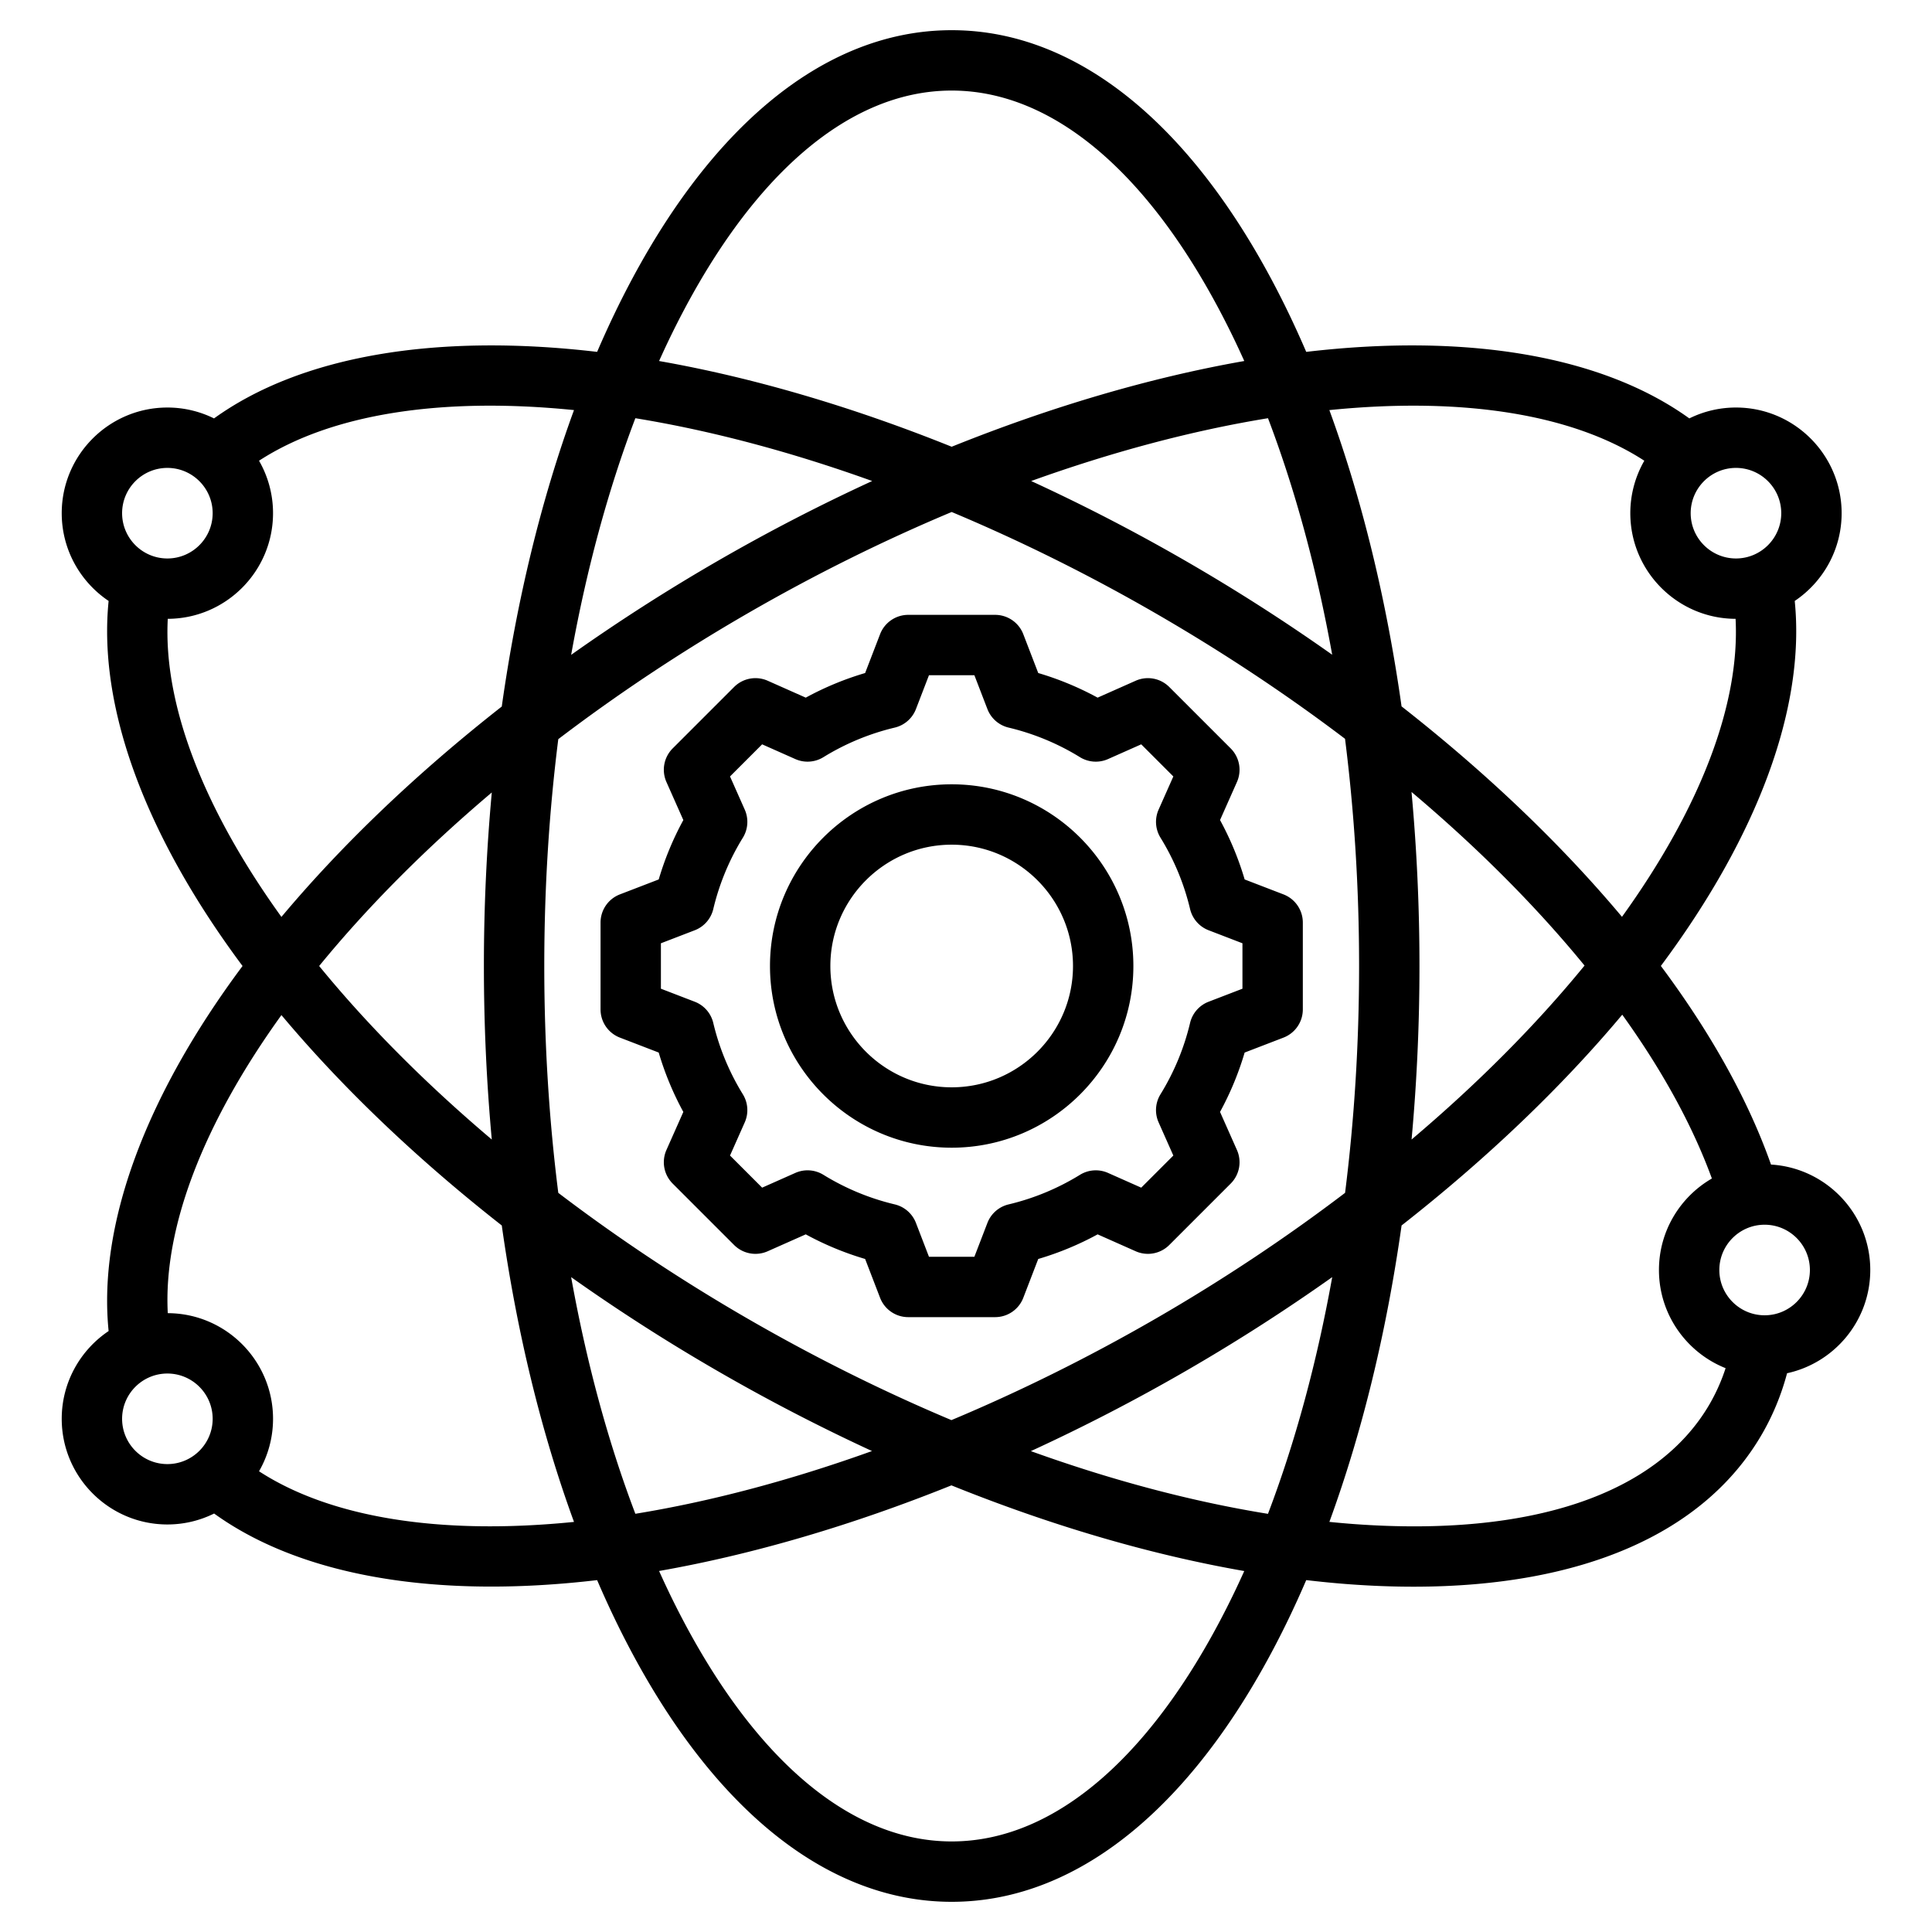 <?xml version="1.0" encoding="UTF-8"?> <svg xmlns="http://www.w3.org/2000/svg" xmlns:xlink="http://www.w3.org/1999/xlink" version="1.1" width="512" height="512" x="0" y="0" viewBox="0 0 512 512" style="enable-background:new 0 0 512 512" xml:space="preserve" class=""><g><path d="m340.135 237.023-10.288-3.96a80.39 80.39 0 0 0-6.524-15.739l4.478-10.082a8 8 0 0 0-1.654-8.904l-16.28-16.279a7.999 7.999 0 0 0-8.903-1.655l-10.086 4.479a80.35 80.35 0 0 0-15.733-6.523l-3.962-10.292a8 8 0 0 0-7.466-5.126h-23.021a8 8 0 0 0-7.466 5.126l-3.962 10.292a80.386 80.386 0 0 0-15.733 6.523l-10.086-4.479a8 8 0 0 0-8.904 1.655l-16.279 16.279a8 8 0 0 0-1.654 8.904l4.479 10.084a80.378 80.378 0 0 0-6.523 15.735l-10.29 3.961a8.001 8.001 0 0 0-5.126 7.466v23.022a8 8 0 0 0 5.126 7.466l10.288 3.96a80.437 80.437 0 0 0 6.524 15.739l-4.478 10.082a8 8 0 0 0 1.654 8.904l16.28 16.279a7.999 7.999 0 0 0 8.903 1.655l10.087-4.479a80.29 80.29 0 0 0 15.732 6.523l3.962 10.291a8 8 0 0 0 7.466 5.126h23.022a8 8 0 0 0 7.466-5.126l3.96-10.288a80.39 80.39 0 0 0 15.739-6.524l10.081 4.477a8.001 8.001 0 0 0 8.904-1.654l16.279-16.279a8 8 0 0 0 1.654-8.904l-4.479-10.086a80.32 80.32 0 0 0 6.522-15.733l10.292-3.961a8 8 0 0 0 5.126-7.466V244.49a8.002 8.002 0 0 0-5.127-7.467zm-10.874 24.995-8.969 3.452a7.997 7.997 0 0 0-4.908 5.613 64.506 64.506 0 0 1-7.843 18.915 8.002 8.002 0 0 0-.499 7.441l3.905 8.792-8.511 8.511-8.788-3.903a7.999 7.999 0 0 0-7.442.499 64.483 64.483 0 0 1-18.918 7.843 7.998 7.998 0 0 0-5.614 4.909l-3.451 8.965h-12.037l-3.452-8.969a8.002 8.002 0 0 0-5.614-4.909 64.482 64.482 0 0 1-18.911-7.841 8.005 8.005 0 0 0-7.442-.5l-8.794 3.905-8.511-8.511 3.903-8.788a8.001 8.001 0 0 0-.5-7.442 64.53 64.53 0 0 1-7.843-18.919 7.997 7.997 0 0 0-4.908-5.613l-8.966-3.451v-12.036l8.968-3.452a7.998 7.998 0 0 0 4.908-5.614A64.508 64.508 0 0 1 196.866 222a8.001 8.001 0 0 0 .5-7.442l-3.904-8.791 8.511-8.512 8.793 3.905a8 8 0 0 0 7.441-.5 64.49 64.49 0 0 1 18.913-7.841 8 8 0 0 0 5.614-4.909l3.453-8.969h12.035l3.453 8.969a8.002 8.002 0 0 0 5.614 4.909 64.516 64.516 0 0 1 18.913 7.841 8 8 0 0 0 7.441.5l8.793-3.905 8.511 8.511-3.903 8.788a8.001 8.001 0 0 0 .5 7.442 64.465 64.465 0 0 1 7.842 18.918 8 8 0 0 0 4.909 5.614l8.966 3.451zm-77.056-54.168c-26.55 0-48.15 21.601-48.15 48.151s21.601 48.149 48.15 48.149 48.15-21.6 48.15-48.149c0-26.551-21.601-48.151-48.15-48.151zm0 80.3c-17.728 0-32.15-14.422-32.15-32.149 0-17.728 14.423-32.151 32.15-32.151s32.15 14.423 32.15 32.151c0 17.727-14.423 32.149-32.15 32.149zm243.436 48.414c0-14.87-11.653-27.065-26.307-27.944-6.054-17.18-16.001-34.955-29.188-52.639 25.887-34.741 38.312-68.692 35.476-96.723 7.49-5.031 12.429-13.578 12.429-23.259 0-15.439-12.561-28-28-28a27.83 27.83 0 0 0-12.36 2.884c-22.862-16.474-58.488-22.688-101.528-17.633a266.188 266.188 0 0 0-4.753-10.436C318.097 34.569 286.417 8 252.205 8S186.312 34.569 163 82.814a267.722 267.722 0 0 0-4.754 10.437c-43.044-5.055-78.666 1.159-101.528 17.633A27.826 27.826 0 0 0 44.358 108c-15.438 0-27.999 12.561-27.999 28 0 9.68 4.939 18.228 12.428 23.258-2.837 28.036 9.593 61.995 35.49 96.742-25.896 34.747-38.327 68.705-35.49 96.741-7.489 5.031-12.428 13.578-12.428 23.258 0 15.439 12.561 28 27.999 28 4.445 0 8.649-1.046 12.386-2.898 17.681 12.739 42.971 19.36 73.445 19.36 8.929 0 18.305-.569 28.057-1.714A266.339 266.339 0 0 0 163 429.186C186.312 477.431 217.992 504 252.205 504s65.893-26.569 89.204-74.814a266.496 266.496 0 0 0 4.756-10.442c3.846.45 7.657.825 11.421 1.102 5.861.431 11.538.645 17.039.645 44.65 0 77.124-14.112 92.354-40.491 2.886-5.001 5.1-10.39 6.615-16.079 12.589-2.737 22.047-13.96 22.047-27.357zM472.05 135.999c0 6.617-5.383 12-12 12s-12-5.383-12-12 5.383-12 12-12 12 5.383 12 12zm-36.288-13.904a27.82 27.82 0 0 0-3.712 13.904c0 15.405 12.505 27.942 27.897 27.998 1.187 22.543-9.284 50.057-30.104 78.973-16.087-19.203-35.841-38.091-58.416-55.772-3.99-28.231-10.442-54.776-19.132-78.52 35.465-3.578 64.536 1.112 83.467 13.417zM306.189 349.501c-17.738 10.241-35.911 19.241-54.05 26.843-17.998-7.568-36.093-16.55-53.919-26.842-17.737-10.241-34.617-21.478-50.269-33.386-2.445-19.37-3.713-39.532-3.713-60.116s1.269-40.747 3.713-60.117c15.652-11.908 32.532-23.145 50.27-33.386 17.716-10.229 35.866-19.219 53.983-26.814 18.117 7.596 36.267 16.586 53.983 26.814 17.896 10.332 34.744 21.53 50.259 33.294 2.453 19.399 3.725 39.593 3.725 60.21 0 20.584-1.269 40.745-3.713 60.116-15.652 11.907-32.532 23.144-50.269 33.384zm46.861-11.047c-4.045 22.503-9.762 43.635-17.023 62.73-20.168-3.259-41.328-8.874-62.838-16.622a498.103 498.103 0 0 0 41-21.204 497.968 497.968 0 0 0 38.861-24.904zm-201.691.001a497.968 497.968 0 0 0 38.861 24.904 503.168 503.168 0 0 0 40.87 21.182c-21.471 7.719-42.637 13.357-62.714 16.627-7.259-19.091-12.973-40.217-17.017-62.713zm-21.03-36.47C112.912 287.255 97.45 271.748 84.582 256c12.869-15.748 28.331-31.255 45.747-45.986A503.621 503.621 0 0 0 128.238 256c0 15.598.712 30.974 2.091 45.985zm38.047-191.153c20.092 3.272 41.273 8.915 62.76 16.643a497.96 497.96 0 0 0-40.915 21.165 497.8 497.8 0 0 0-38.862 24.904c4.044-22.495 9.758-43.621 17.017-62.712zm184.668 62.678a500.611 500.611 0 0 0-38.857-24.869 498.14 498.14 0 0 0-40.916-21.165c21.487-7.728 42.669-13.372 62.762-16.644 7.255 19.08 12.967 40.195 17.011 62.678zm21.024 36.367c17.611 14.849 33.069 30.365 45.852 46.008-12.887 15.787-28.381 31.334-45.839 46.1A503.6 503.6 0 0 0 376.172 256a503.673 503.673 0 0 0-2.104-46.123zM252.205 24c27.739 0 54.303 23.359 74.798 65.775a248.468 248.468 0 0 1 2.742 5.897c-24.839 4.363-51.129 12.093-77.541 22.719-26.411-10.625-52.701-18.354-77.54-22.718.898-1.99 1.808-3.963 2.743-5.898C197.902 47.359 224.465 24 252.205 24zM44.358 124c6.617 0 12 5.383 12 12s-5.383 12-12 12c-6.616 0-11.999-5.383-11.999-12s5.383-12 11.999-12zm.102 39.997c15.392-.056 27.897-12.593 27.897-27.997a27.82 27.82 0 0 0-3.711-13.904c18.932-12.305 48.006-16.995 83.467-13.419-8.694 23.756-15.148 50.314-19.138 78.561-22.387 17.55-42.208 36.44-58.394 55.755-20.831-28.924-31.308-56.446-30.121-78.996zM32.359 375.999c0-6.617 5.383-12 11.999-12 6.617 0 12 5.383 12 12s-5.383 12-12 12c-6.616 0-11.999-5.383-11.999-12zm36.287 13.904a27.82 27.82 0 0 0 3.712-13.904c0-15.405-12.505-27.942-27.897-27.997-1.187-22.549 9.29-50.071 30.122-78.996 16.186 19.316 36.007 38.206 58.394 55.756 3.99 28.246 10.443 54.805 19.138 78.561-35.468 3.577-64.538-1.114-83.469-13.42zm258.356 32.322C306.507 464.641 279.944 488 252.205 488s-54.303-23.359-74.798-65.775a248.558 248.558 0 0 1-2.743-5.898c24.818-4.36 51.085-12.08 77.474-22.691 26.456 10.667 52.681 18.358 77.6 22.706a243.406 243.406 0 0 1-2.736 5.883zM453.123 372c-13.869 24.022-47.384 35.35-94.362 31.889a245.667 245.667 0 0 1-6.463-.572c8.694-23.755 15.146-50.312 19.136-78.556 22.427-17.581 42.279-36.508 58.48-55.859 10.521 14.642 18.58 29.261 23.754 43.414-8.375 4.845-14.027 13.896-14.027 24.249 0 11.788 7.326 21.891 17.661 26.013a49.685 49.685 0 0 1-4.179 9.422zm14.518-23.436c-6.617 0-12-5.383-12-12s5.383-12 12-12 12 5.383 12 12-5.383 12-12 12z" fill="#000000" opacity="1" data-original="#000000" class=""></path></g></svg> 